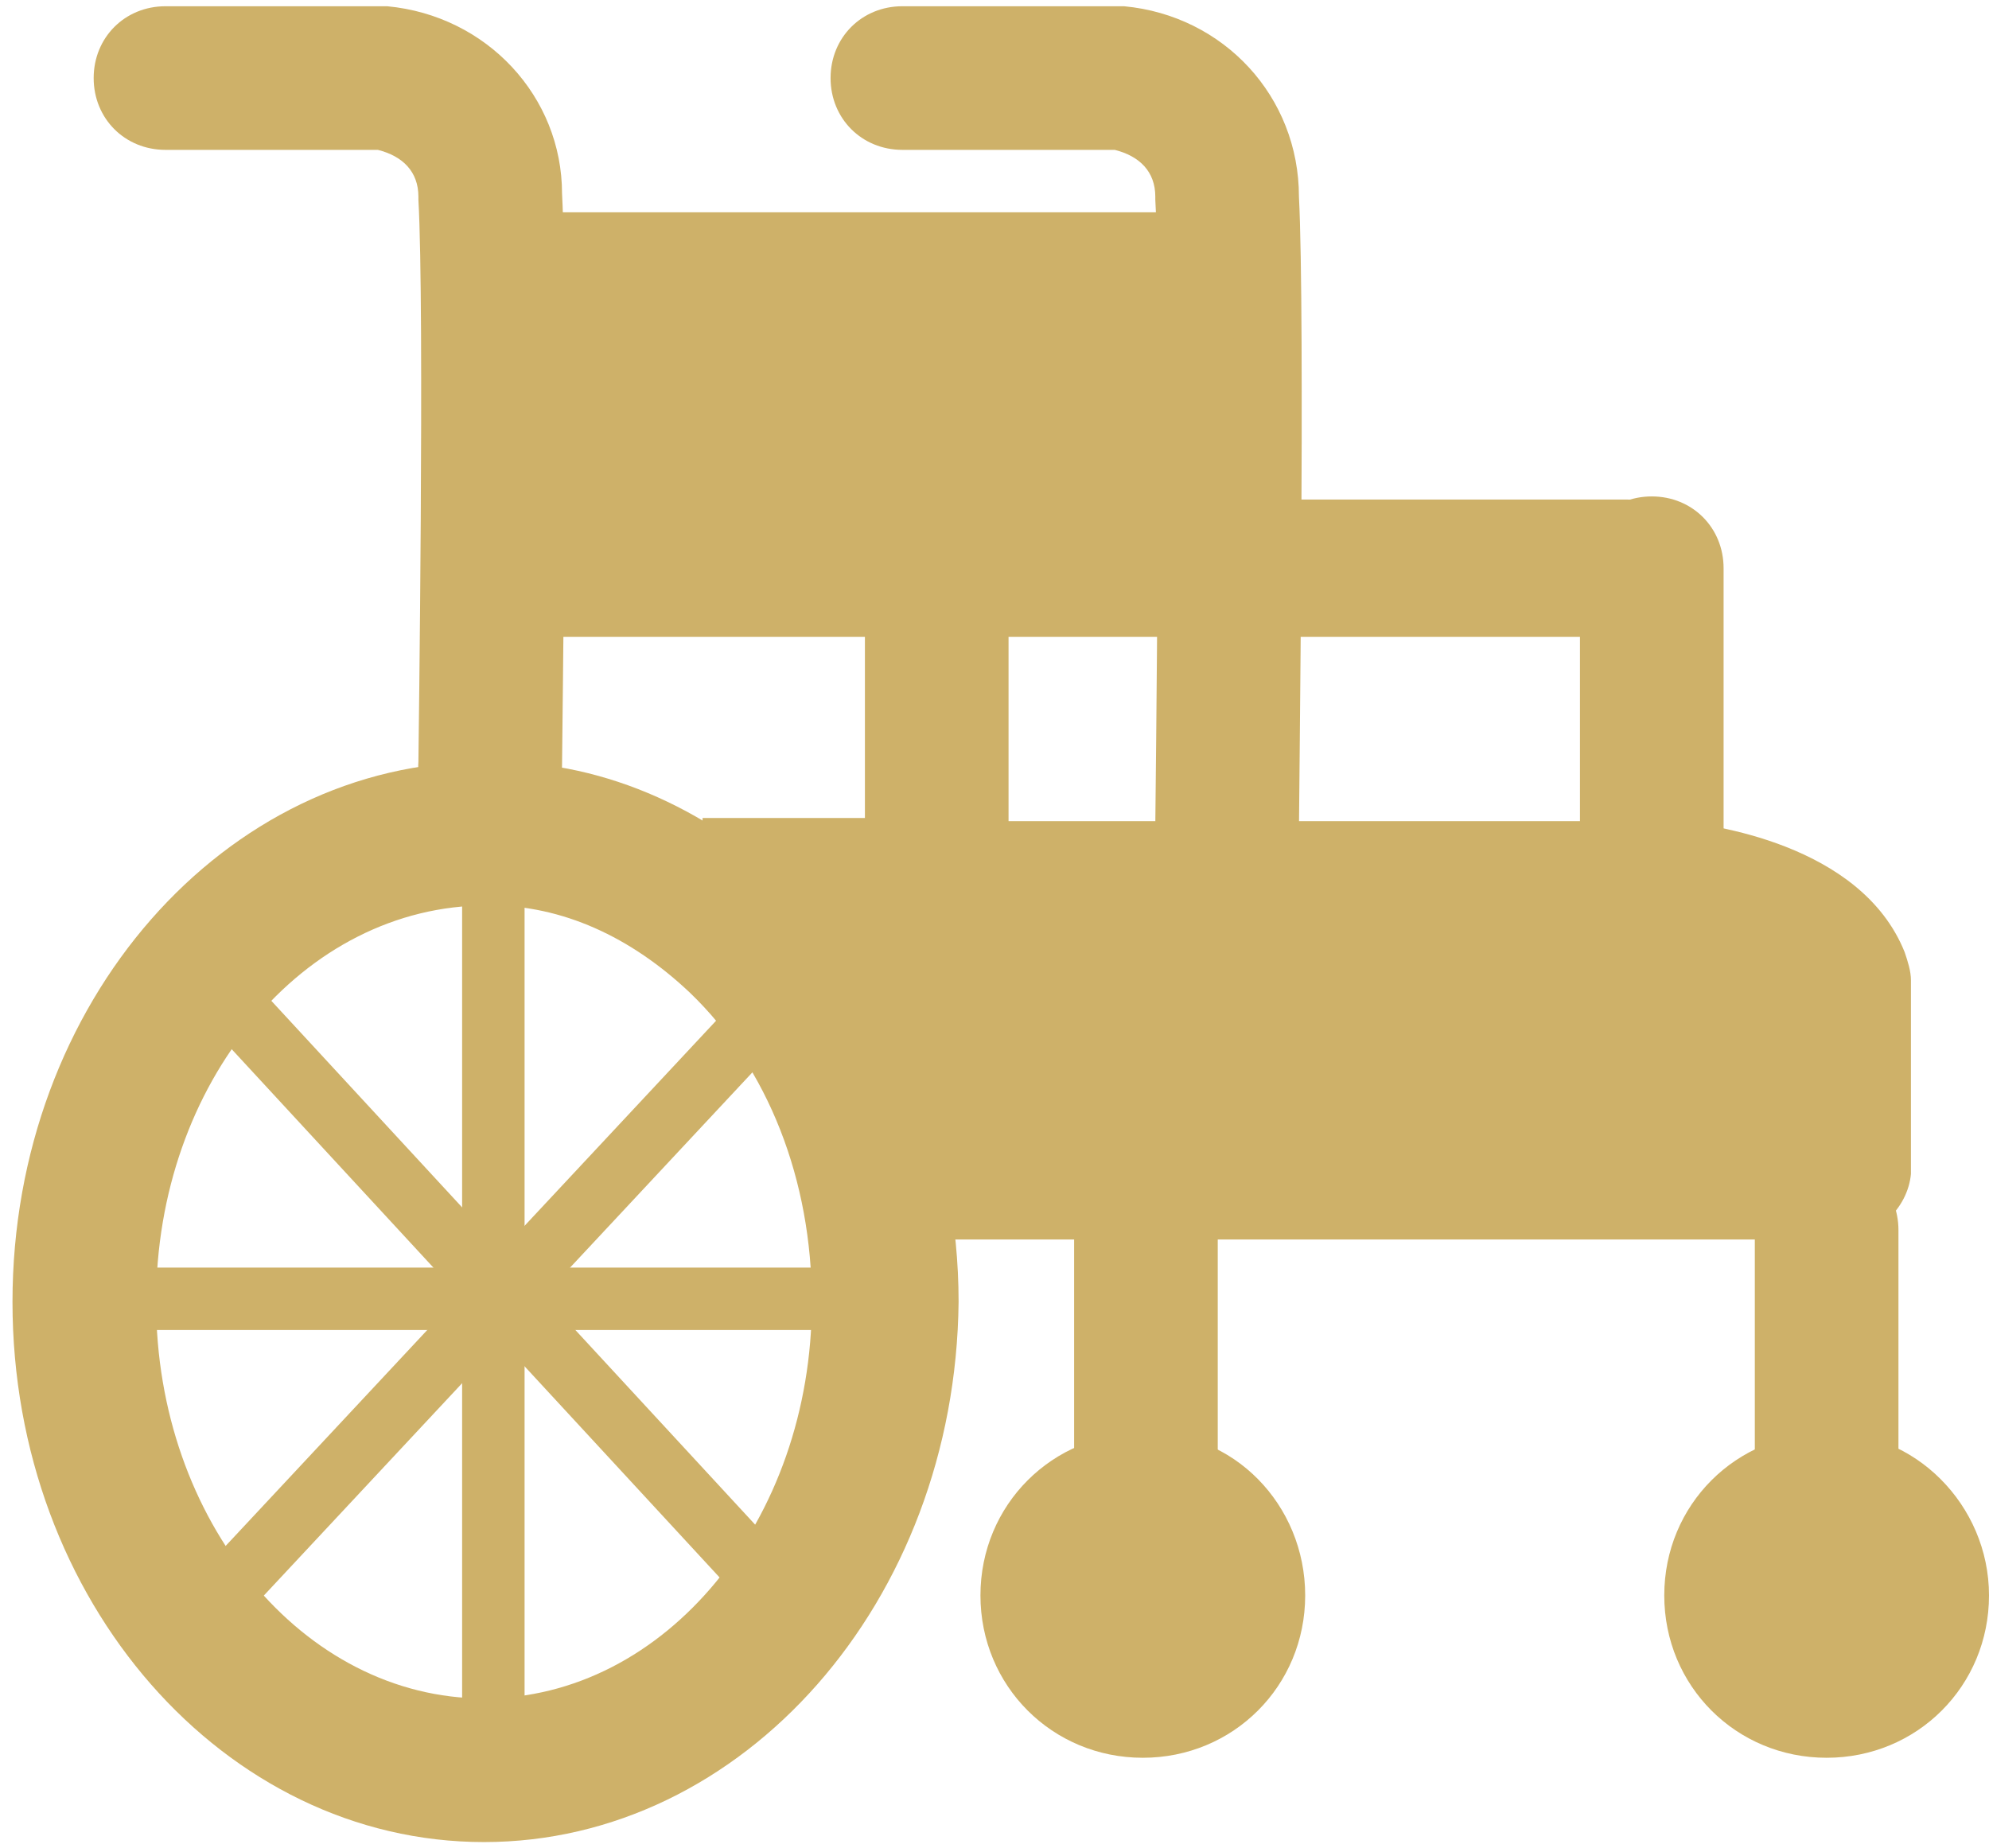 <?xml version="1.0" encoding="utf-8"?>
<!-- Generator: Adobe Illustrator 23.1.0, SVG Export Plug-In . SVG Version: 6.00 Build 0)  -->
<svg version="1.1" id="レイヤー_1" xmlns="http://www.w3.org/2000/svg" xmlns:xlink="http://www.w3.org/1999/xlink" x="0px"
	 y="0px" viewBox="0 0 63.7 59.2" style="enable-background:new 0 0 63.7 59.2;" xml:space="preserve">
<style type="text/css">
	.st0{fill:#CEB169;}
</style>
<title>アセット 26</title>
<g>
	<g>
		<path class="st0" d="M39.3,28.8C39.3,28.8,39.3,28.8,39.3,28.8c-1.3,0-2.4-1.1-2.3-2.4c0-0.2,0.2-16.5,0-20c0,0,0-0.1,0-0.1
			c0-0.8-0.5-1.3-1.3-1.5h-6.8c-1.3,0-2.3-1-2.3-2.3s1-2.3,2.3-2.3h6.9c0.1,0,0.2,0,0.2,0c3.2,0.3,5.6,2.9,5.6,6.1
			c0.2,3.8,0,19.6,0,20.3C41.6,27.8,40.6,28.8,39.3,28.8z"/>
		<path class="st0" d="M15.7,26.8C15.7,26.8,15.7,26.8,15.7,26.8c-1.3,0-2.4-1.1-2.3-2.4c0-0.1,0.2-14.5,0-18c0,0,0-0.1,0-0.1
			c0-0.8-0.5-1.3-1.3-1.5H5.3C4,4.8,3,3.8,3,2.5s1-2.3,2.3-2.3h6.9c0.1,0,0.2,0,0.2,0C15.6,0.5,18,3.1,18,6.2c0.2,3.8,0,17.7,0,18.3
			C18,25.8,17,26.8,15.7,26.8z"/>
		<path class="st0" d="M38,11.4H16.1c-1.3,0-2.3-1-2.3-2.3s1-2.3,2.3-2.3H38c1.3,0,2.3,1,2.3,2.3S39.3,11.4,38,11.4z"/>
		<path class="st0" d="M52.1,20.4H15.9c-1.2,0-2.2-1-2.2-2.2s1-2.2,2.2-2.2h36.2c1.2,0,2.2,1,2.2,2.2S53.3,20.4,52.1,20.4z"/>
		<path class="st0" d="M52.9,29.3c-1.3,0-2.3-1-2.3-2.3v-8.8c0-1.3,1-2.3,2.3-2.3s2.3,1,2.3,2.3V27C55.2,28.3,54.2,29.3,52.9,29.3z"
			/>
		<path class="st0" d="M30,29.3c-1.3,0-2.3-1-2.3-2.3v-8.2c0-1.3,1-2.3,2.3-2.3s2.3,1,2.3,2.3V27C32.3,28.3,31.3,29.3,30,29.3z"/>
		<path class="st0" d="M58.8,39.7H28.9c-1.3,0-2.3-1-2.3-2.3s1-2.3,2.3-2.3h27.6v-3.2c-0.5-0.4-1.9-0.9-3.1-1H30
			c-1.3,0-2.3-1-2.3-2.3s1-2.3,2.3-2.3h23.5c0.1,0,0.1,0,0.2,0c1,0.1,5.9,0.7,7.3,4.2c0.1,0.3,0.2,0.6,0.2,0.9v6.2
			C61.1,38.7,60.1,39.7,58.8,39.7z"/>
		<path class="st0" d="M15.5,59C7.2,59,0.4,51.3,0.4,41.7c0-9.6,6.8-17.3,15.1-17.3c3.6-0.1,7.1,1.4,9.9,4.1
			c3.3,3.3,5.3,8.1,5.3,13.2C30.6,51.3,23.8,59,15.5,59z M15.7,29c0,0-0.1,0-0.1,0C9.7,29,5,34.7,5,41.7s4.7,12.7,10.5,12.7
			S26,48.7,26,41.7c0-3.9-1.4-7.5-3.9-9.9C20.2,30,18,29,15.7,29z"/>
		<path class="st0" d="M63.7,51.1c0,2.9-2.3,5.2-5.2,5.2s-5.2-2.3-5.2-5.2s2.3-5.2,5.2-5.2l0,0C61.3,45.8,63.7,48.2,63.7,51.1
			L63.7,51.1z"/>
		<path class="st0" d="M41.8,51.1c0,2.9-2.3,5.2-5.2,5.2s-5.2-2.3-5.2-5.2s2.3-5.2,5.2-5.2l0,0C39.5,45.8,41.8,48.2,41.8,51.1
			C41.8,51,41.8,51.1,41.8,51.1z"/>
		<path class="st0" d="M58.5,55.3c-1.3,0-2.3-1-2.3-2.3V39.4c0-1.3,1-2.3,2.3-2.3s2.3,1,2.3,2.3V53C60.8,54.3,59.8,55.3,58.5,55.3z"
			/>
		<path class="st0" d="M36.7,55.3c-1.3,0-2.3-1-2.3-2.3V39.4c0-1.3,1-2.3,2.3-2.3s2.3,1,2.3,2.3V53C39,54.3,38,55.3,36.7,55.3z"/>
	</g>
	<path class="st0" d="M15.8,55.7c-0.6,0-1-0.4-1-1V28.5c0-0.6,0.4-1,1-1s1,0.4,1,1v26.2C16.8,55.3,16.4,55.7,15.8,55.7z"/>
	<path class="st0" d="M27,42.6H4.2c-0.6,0-1-0.4-1-1s0.4-1,1-1H27c0.6,0,1,0.4,1,1S27.6,42.6,27,42.6z"/>
	<path class="st0" d="M7.1,52.1c-0.2,0-0.5-0.1-0.7-0.3c-0.4-0.4-0.4-1,0-1.4l16.9-18.1c0.4-0.4,1-0.4,1.4,0c0.4,0.4,0.4,1,0,1.4
		L7.8,51.8C7.6,52,7.4,52.1,7.1,52.1z"/>
	<path class="st0" d="M24,51.1c-0.3,0-0.5-0.1-0.7-0.3L6.4,32.5c-0.4-0.4-0.3-1,0.1-1.4c0.4-0.4,1-0.3,1.4,0.1l16.9,18.3
		c0.4,0.4,0.3,1-0.1,1.4C24.5,51,24.2,51.1,24,51.1z"/>
	<rect x="16.1" y="9.1" class="st0" width="22.7" height="8.1"/>
	<rect x="27.4" y="27.5" class="st0" width="29.7" height="8.2"/>
	<rect x="22.5" y="26.2" class="st0" width="8.9" height="5.4"/>
</g>
</svg>
